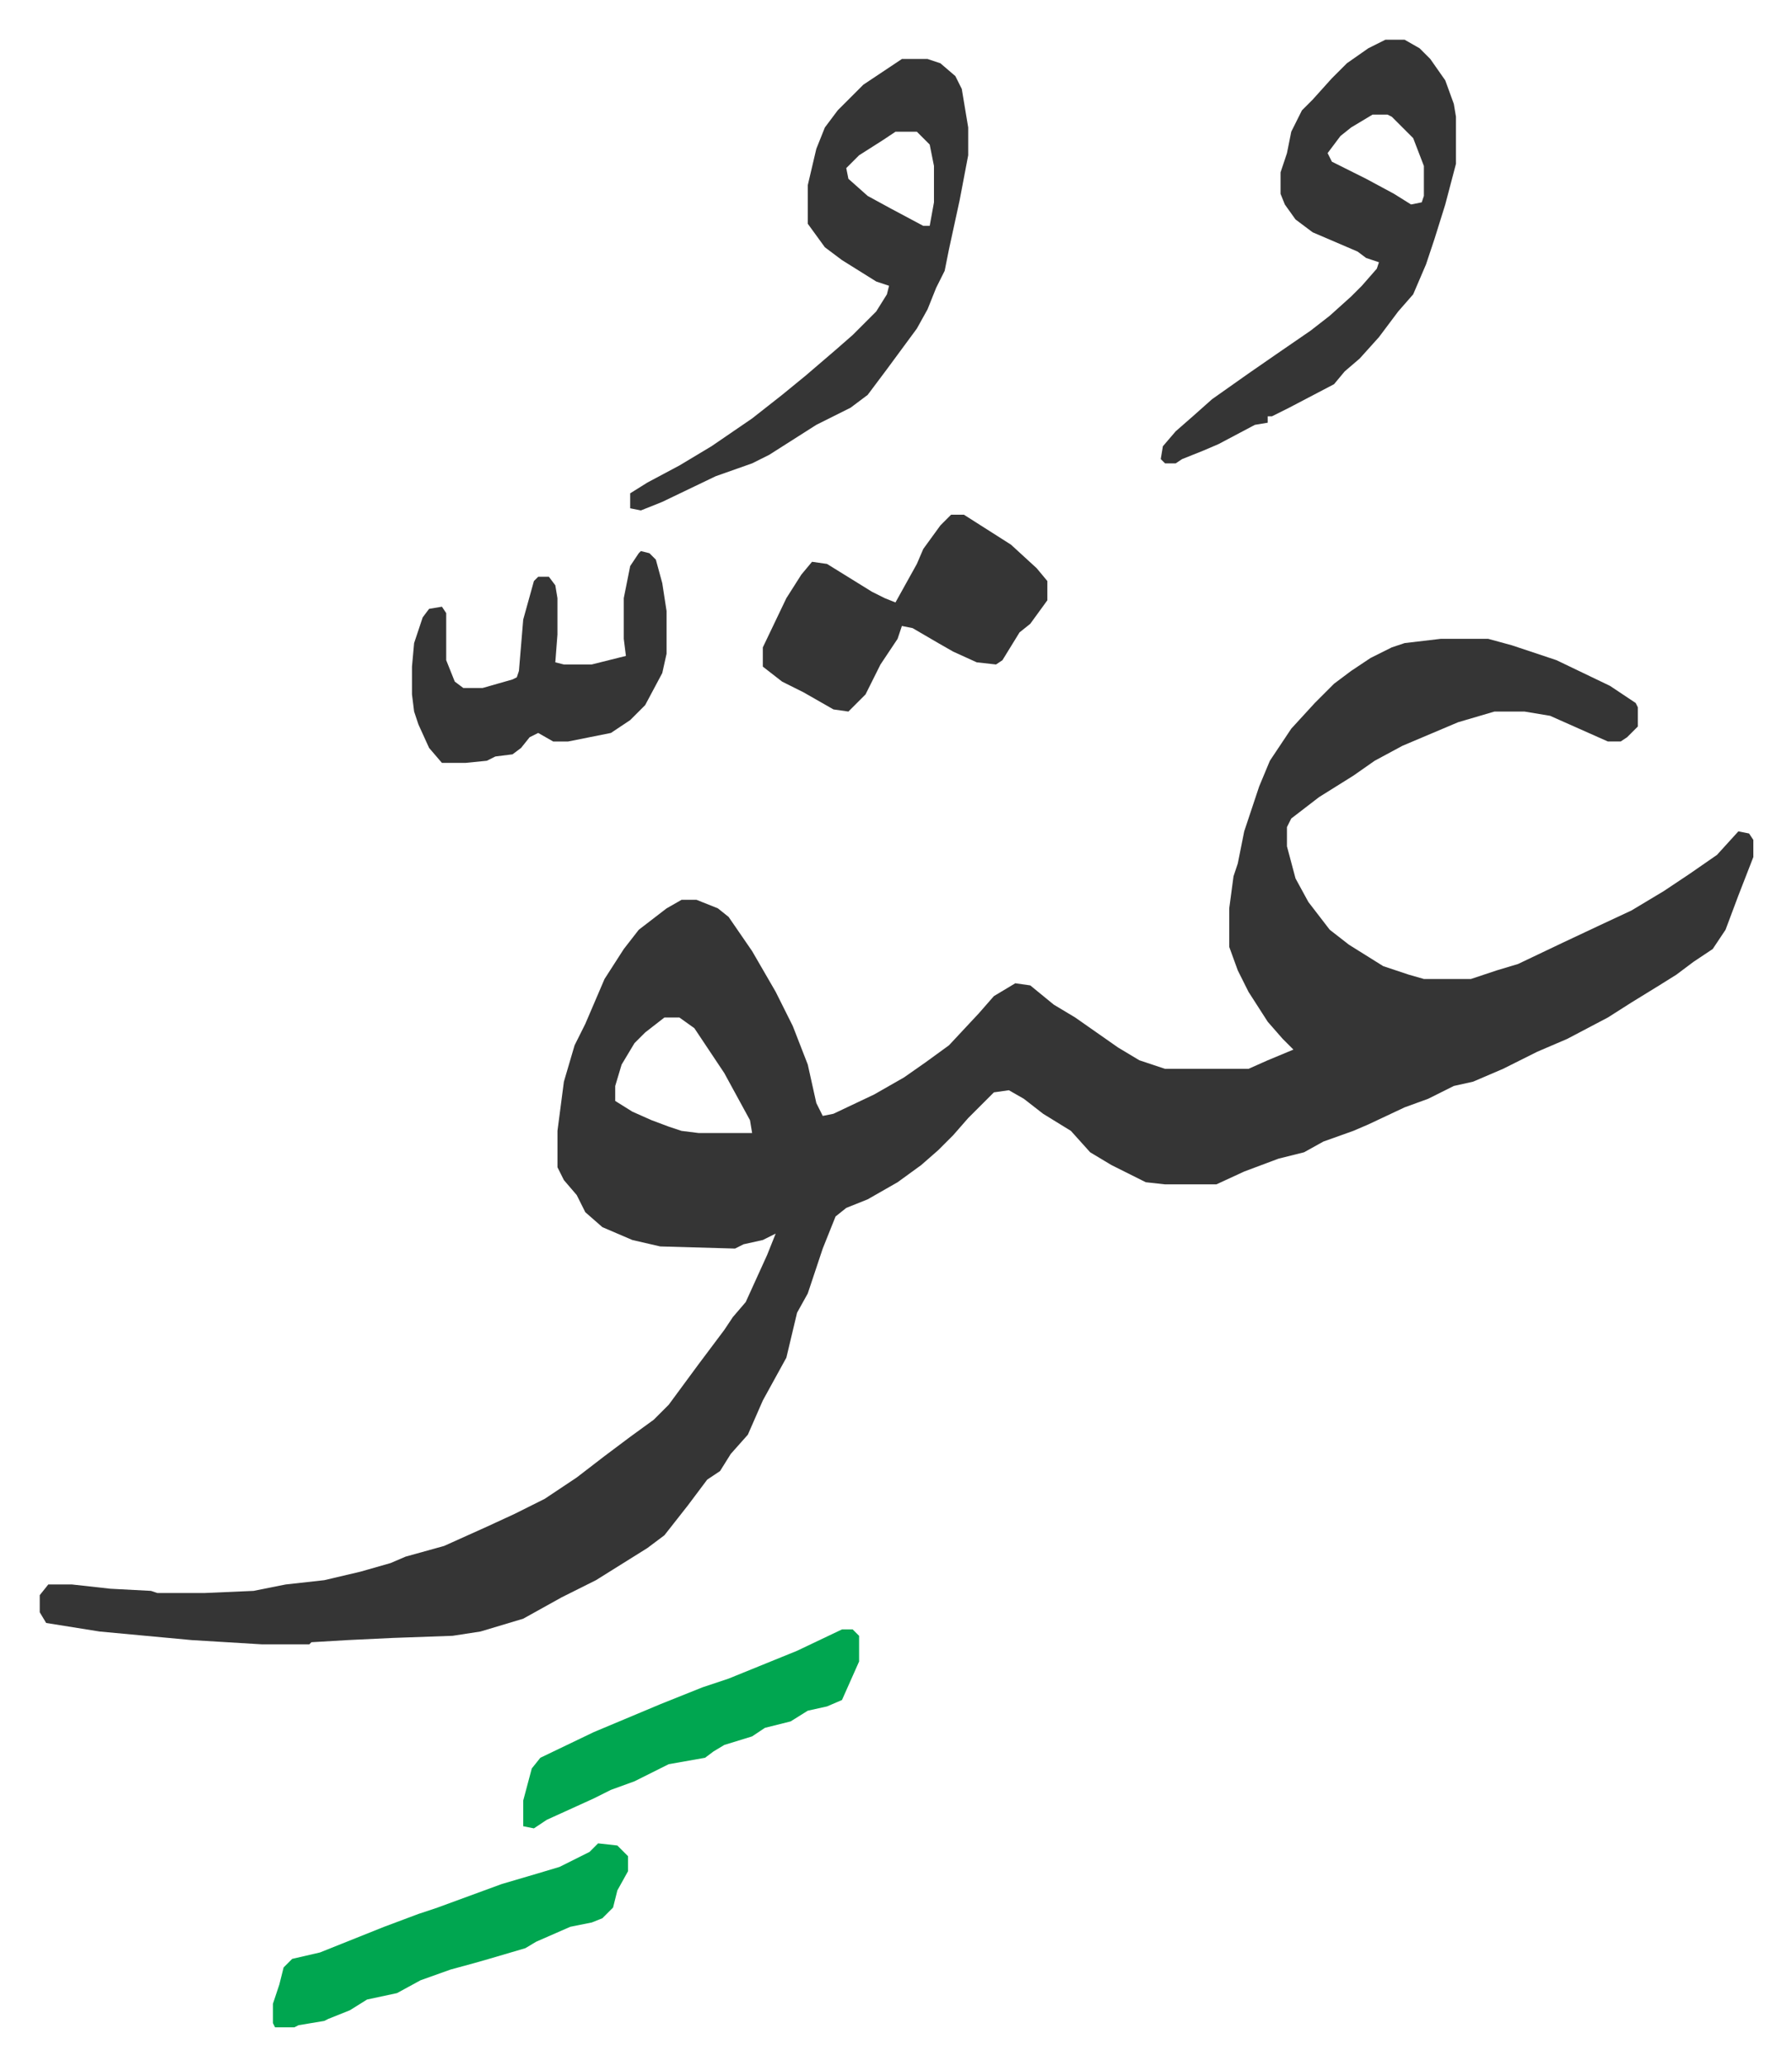 <svg xmlns="http://www.w3.org/2000/svg" role="img" viewBox="-18.57 387.43 837.64 965.64"><path fill="#353535" id="rule_normal" d="M655 686h22l11 3 21 7 25 12 12 8 1 2v9l-5 5-3 2h-6l-27-12-12-2h-14l-17 5-26 11-13 7-10 7-16 10-13 10-2 4v9l4 15 6 11 10 13 9 7 16 10 12 4 7 2h22l12-4 10-3 21-10 17-8 15-7 15-9 12-8 13-9 10-11 5 1 2 3v8l-7 18-6 16-6 9-9 6-8 6-8 5-13 8-11 7-19 10-14 6-16 8-14 6-9 2-12 6-11 4-17 8-7 3-14 5-9 5-12 3-16 6-13 6h-24l-9-1-16-8-10-6-9-10-13-8-9-7-7-4-7 1-12 12-7 8-7 7-8 7-11 8-14 8-10 4-5 4-6 15-7 21-5 9-5 21-11 20-7 16-8 9-5 8-6 4-9 12-11 14-8 6-16 10-8 5-16 8-18 10-20 6-13 2-28 1-21 1-17 1-1 1h-22l-33-2-43-4-25-4-3-5v-8l4-5h11l18 2 19 1 3 1h22l23-1 15-3 18-2 17-4 14-4 7-3 18-5 20-9 13-6 14-7 15-10 13-10 12-9 11-8 7-7 14-19 6-8 6-8 4-6 6-7 10-22 4-10-6 3-9 2-4 2-35-1-13-3-7-3-7-3-8-7-4-8-6-7-3-6v-17l3-23 5-17 5-10 9-21 9-14 7-9 13-10 7-4h7l10 4 5 4 11 16 11 19 8 16 7 18 4 18 3 6 5-1 19-9 14-8 10-7 11-8 14-15 7-8 10-6 7 1 11 9 10 6 20 14 10 6 12 4h39l9-4 12-5-5-5-7-8-9-14-5-10-4-11v-18l2-15 2-6 3-15 7-21 5-12 10-15 11-12 9-9 8-6 9-6 10-5 6-2zM292 863l-9 7-5 5-6 10-3 10v7l8 5 9 4 8 3 6 2 8 1h25l-1-6-12-22-14-21-7-5zm337-457h9l7 4 5 5 7 10 4 11 1 6v22l-5 19-5 16-4 12-6 14-7 8-9 12-9 10-7 6-5 6-21 11-8 4h-2v3l-6 1-17 9-7 3-10 4-3 2h-5l-2-2 1-6 6-7 8-7 9-8 17-12 13-9 16-11 9-7 10-9 5-5 7-8 1-3-6-2-4-3-21-9-8-6-5-7-2-5v-10l3-9 2-10 5-10 5-5 9-10 7-7 10-7zm-6 35l-10 6-5 4-6 8 2 4 16 8 13 7 8 5 5-1 1-3v-14l-5-13-10-10-2-1zm-220-26h12l6 2 7 6 3 6 3 18v13l-4 21-5 23-2 10-4 8-4 10-5 9-14 19-9 12-8 6-16 8-22 14-8 4-17 6-25 12-10 4-5-1v-7l8-5 15-8 15-9 19-13 14-11 11-9 14-12 8-7 11-11 5-8 1-4-6-2-16-10-8-6-8-11v-18l4-17 4-10 6-8 12-12zm-3 34l-6 4-11 7-6 6 1 5 9 8 11 6 15 8h3l2-11v-17l-2-10-6-6zm26 179h6l22 14 12 11 5 6v9l-8 11-5 4-8 13-3 2-9-1-11-5-7-4-12-7-5-1-2 6-8 12-7 14-8 8-7-1-14-8-10-5-9-7v-9l11-23 7-11 5-6 7 1 21 13 6 3 5 2 10-18 3-7 8-11zm-145 17l4 1 3 3 3 11 2 13v20l-2 9-8 15-7 7-9 6-20 4h-7l-7-4-4 2-4 5-4 3-8 1-4 2-10 1h-11l-6-7-5-11-2-6-1-8v-13l1-11 4-12 3-4 6-1 2 3v22l4 10 4 3h9l14-4 2-1 1-3 2-24 5-18 2-2h5l3 4 1 6v17l-1 13 4 1h13l16-4-1-8v-19l3-15 4-6z"/><path fill="#00a650" id="rule_idgham_with_ghunnah" d="M261 1249l9 1 5 5v7l-5 9-2 8-5 5-5 2-10 2-16 7-5 3-17 5-7 2-11 3-14 5-11 6-14 3-8 5-10 4-2 1-12 2-2 1h-9l-1-2v-9l3-9 2-8 4-4 13-3 10-4 20-8 16-6 9-3 30-11 17-5 10-3 14-7zm114-100h5l3 3v12l-8 18-7 3-9 2-8 5-12 3-6 4-13 4-5 3-4 3-17 3-16 8-11 4-8 4-22 10-6 4-5-1v-12l4-15 4-5 25-12 31-13 20-8 12-4 32-13z"/></svg>
